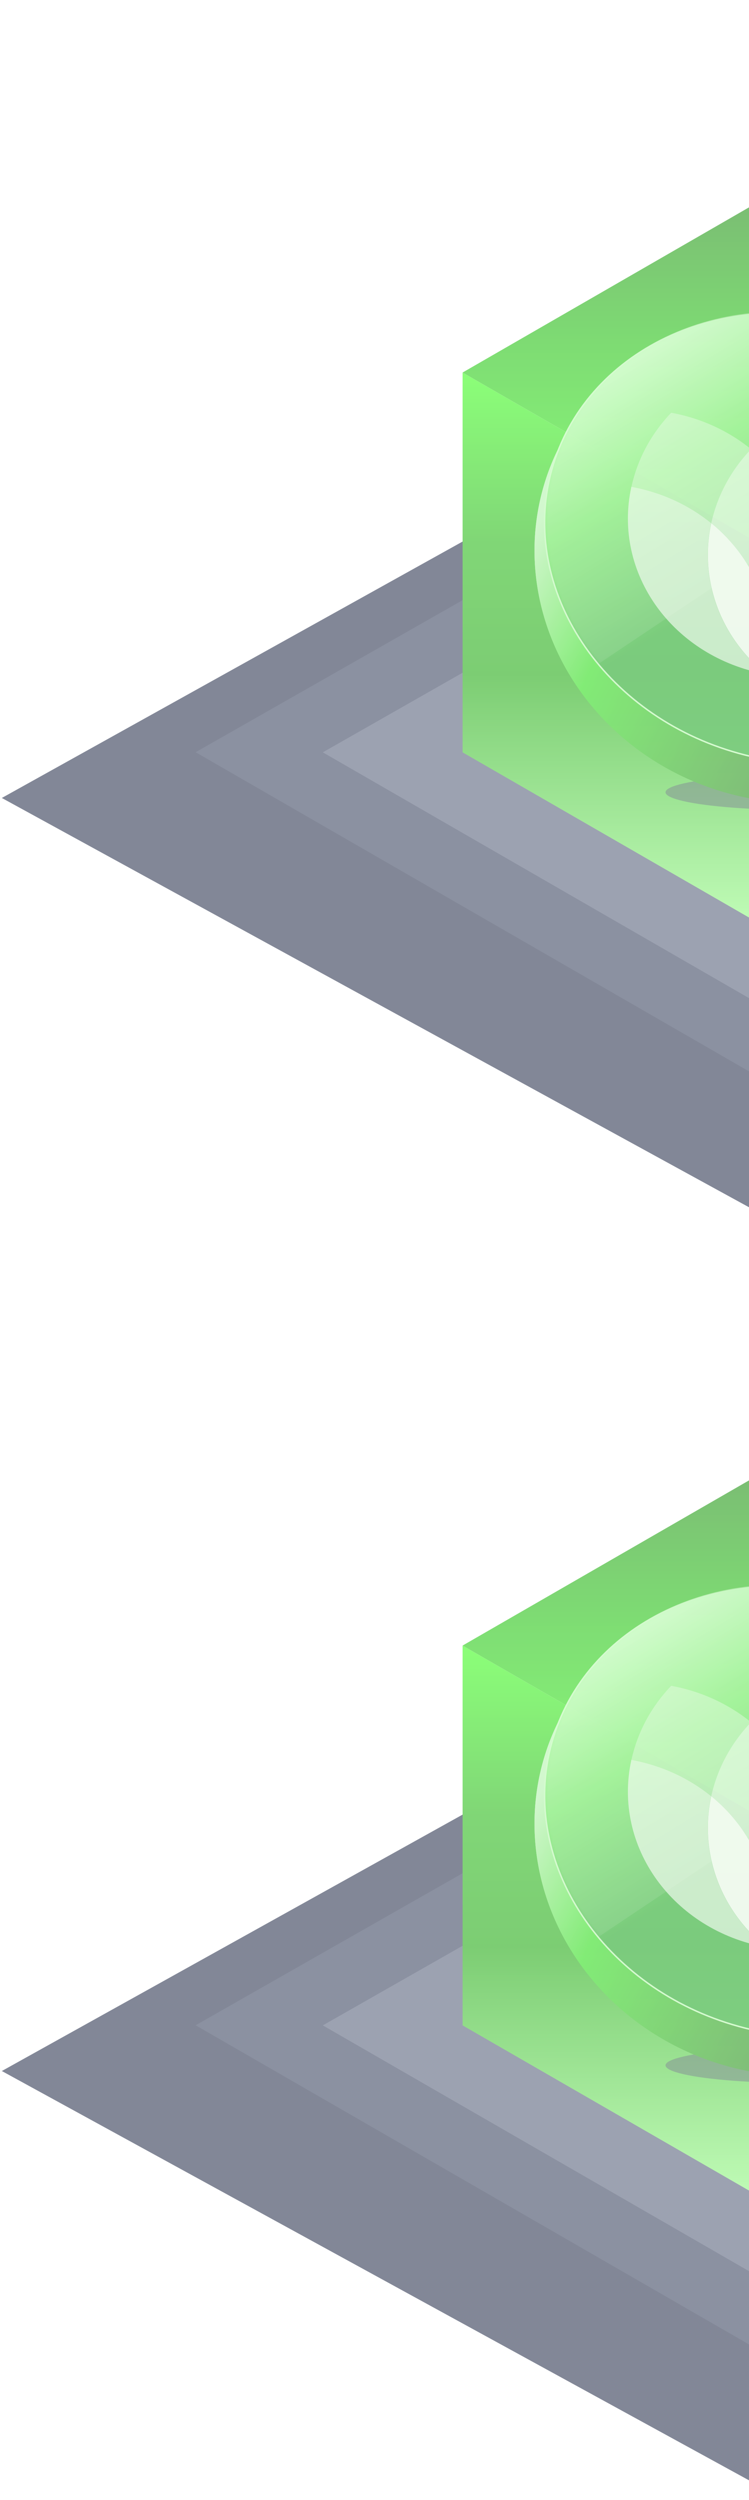 <svg width="323" height="1078" viewBox="0 0 323 1078" fill="none" xmlns="http://www.w3.org/2000/svg">
<g opacity="0.55">
<path d="M337.793 1077.66L0.785 893.06L342.331 703.008L679.22 887.151L337.793 1077.66Z" fill="#1B2541"/>
<path d="M339.566 1020.51L84.359 873.333L342.117 726.548L597.22 873.333L339.566 1020.51Z" fill="#2C3653"/>
<path d="M339.815 989.065L139.213 873.38L341.82 758.001L542.341 873.38L339.815 989.065Z" fill="#4B5571"/>
<g clip-path="url(#clip0_1695_440)">
<path style="mix-blend-mode:lighten" d="M341.499 791.494V955.28L199.49 873.383V709.598L341.499 791.494Z" fill="url(#paint0_linear_1695_440)"/>
<path style="mix-blend-mode:lighten" d="M483.507 709.597L341.499 791.494L199.49 709.597L341.499 627.705L483.507 709.597Z" fill="url(#paint1_linear_1695_440)"/>
</g>
<g opacity="0.87">
<g style="mix-blend-mode:luminosity" opacity="0.55" filter="url(#filter0_f_1695_440)">
<ellipse cx="345.101" cy="890.614" rx="58.099" ry="7.653" fill="#1C2542"/>
</g>
<g filter="url(#filter1_f_1695_440)">
<ellipse cx="104.896" cy="111.507" rx="104.896" ry="111.507" transform="matrix(0.265 -0.965 0.963 0.266 206.246 861.289)" fill="url(#paint2_linear_1695_440)"/>
</g>
<ellipse cx="104.896" cy="111.507" rx="104.896" ry="111.507" transform="matrix(0.265 -0.965 0.963 0.266 206.246 861.289)" fill="url(#paint3_linear_1695_440)"/>
<g filter="url(#filter2_f_1695_440)">
<ellipse cx="95.918" cy="110.046" rx="95.918" ry="110.046" transform="matrix(0.265 -0.965 0.963 0.266 212.758 844.309)" fill="url(#paint4_linear_1695_440)"/>
<path d="M450.534 810.308C464.651 758.991 428.439 704.321 369.766 688.142C311.093 671.962 252.032 700.359 237.915 751.677C223.799 802.994 260.011 857.664 318.684 873.843C377.357 890.023 436.418 861.626 450.534 810.308Z" stroke="url(#paint5_linear_1695_440)" stroke-width="0.624"/>
</g>
<path d="M450.534 810.308C464.651 758.991 428.439 704.321 369.766 688.142C311.093 671.962 252.032 700.359 237.915 751.677C223.799 802.994 260.011 857.664 318.684 873.843C377.357 890.023 436.418 861.626 450.534 810.308Z" fill="url(#paint6_linear_1695_440)" stroke="url(#paint7_linear_1695_440)" stroke-width="0.624"/>
<g style="mix-blend-mode:screen" opacity="0.33">
<mask id="mask0_1695_440" style="mask-type:alpha" maskUnits="userSpaceOnUse" x="235" y="683" width="219" height="196">
<ellipse cx="95.918" cy="110.046" rx="95.918" ry="110.046" transform="matrix(0.265 -0.965 0.963 0.266 213.121 844.293)" fill="#1D2642"/>
</mask>
<g mask="url(#mask0_1695_440)">
<g filter="url(#filter3_f_1695_440)">
<path d="M146.221 663.629L481.466 679.588C484.123 679.715 485.079 683.163 482.868 684.644L245.73 843.512C165.538 882.488 138.329 718.693 135.493 702.751C135.41 702.971 135.334 702.728 135.264 701.927C135.196 701.152 135.267 701.485 135.493 702.751C136.475 700.149 138.432 632.473 143.595 661.235C143.826 662.523 144.915 663.566 146.221 663.629Z" fill="white" fill-opacity="0.33"/>
</g>
</g>
</g>
<g filter="url(#filter4_d_1695_440)">
<path opacity="0.4" d="M323.873 741.388C314.914 750.813 309.233 761.847 306.726 773.301C297.269 765.607 285.559 760.058 272.299 757.631C274.99 745.334 281.062 734.459 289.44 725.673C301.821 727.939 313.732 733.144 323.873 741.388Z" fill="white"/>
<path opacity="0.7" d="M330.335 838.41C290.112 831.049 264.116 794.879 272.27 757.622C285.53 760.049 297.24 765.598 306.697 773.292C301.613 796.597 309.718 821.643 330.335 838.41Z" fill="white"/>
<path d="M379.586 786.624C374.471 809.923 356.449 830.188 330.364 838.409C309.747 821.641 301.642 796.595 306.726 773.291C316.477 781.229 323.835 791.448 327.984 802.848C330.586 791.032 336.516 780.014 345.131 770.935C349.261 782.346 350.098 794.602 347.526 806.425C356.153 797.362 367.245 790.52 379.586 786.624Z" fill="white"/>
<path opacity="0.7" d="M345.113 770.945C336.499 780.024 330.569 791.041 327.967 802.858C323.818 791.458 316.461 781.239 306.71 773.301C309.217 761.847 314.898 750.814 323.857 741.389C333.998 749.632 341.113 759.879 345.113 770.945Z" fill="white"/>
<path opacity="0.4" d="M377.182 751.146C364.352 755.186 353.472 762.141 345.123 770.947C341.122 759.88 334.007 749.633 323.865 741.389C332.824 731.963 343.952 725.317 355.928 721.575C365.406 729.244 372.88 739.294 377.182 751.146Z" fill="white"/>
</g>
</g>
</g>
<g opacity="0.55">
<path d="M337.793 528.693L0.785 344.097L342.331 154.045L679.22 338.188L337.793 528.693Z" fill="#1B2541"/>
<path d="M339.566 471.546L84.359 324.37L342.117 177.586L597.22 324.37L339.566 471.546Z" fill="#2C3653"/>
<path d="M339.815 440.103L139.213 324.417L341.82 209.039L542.341 324.417L339.815 440.103Z" fill="#4B5571"/>
<g clip-path="url(#clip1_1695_440)">
<path style="mix-blend-mode:lighten" d="M341.499 242.54V406.325L199.49 324.428V160.643L341.499 242.54Z" fill="url(#paint8_linear_1695_440)"/>
<path style="mix-blend-mode:lighten" d="M483.507 160.643L341.499 242.54L199.49 160.643L341.499 78.75L483.507 160.643Z" fill="url(#paint9_linear_1695_440)"/>
</g>
<g opacity="0.87">
<g style="mix-blend-mode:luminosity" opacity="0.55" filter="url(#filter5_f_1695_440)">
<ellipse cx="345.101" cy="341.648" rx="58.099" ry="7.653" fill="#1C2542"/>
</g>
<g filter="url(#filter6_f_1695_440)">
<ellipse cx="104.896" cy="111.507" rx="104.896" ry="111.507" transform="matrix(0.265 -0.965 0.963 0.266 206.246 312.322)" fill="url(#paint10_linear_1695_440)"/>
</g>
<ellipse cx="104.896" cy="111.507" rx="104.896" ry="111.507" transform="matrix(0.265 -0.965 0.963 0.266 206.246 312.322)" fill="url(#paint11_linear_1695_440)"/>
<g filter="url(#filter7_f_1695_440)">
<ellipse cx="95.918" cy="110.046" rx="95.918" ry="110.046" transform="matrix(0.265 -0.965 0.963 0.266 212.758 295.342)" fill="url(#paint12_linear_1695_440)"/>
<path d="M450.534 261.341C464.651 210.023 428.439 155.354 369.766 139.174C311.093 122.995 252.032 151.392 237.915 202.71C223.799 254.027 260.011 308.696 318.684 324.876C377.357 341.055 436.418 312.658 450.534 261.341Z" stroke="url(#paint13_linear_1695_440)" stroke-width="0.624"/>
</g>
<path d="M450.534 261.341C464.651 210.023 428.439 155.354 369.766 139.174C311.093 122.995 252.032 151.392 237.915 202.71C223.799 254.027 260.011 308.696 318.684 324.876C377.357 341.055 436.418 312.658 450.534 261.341Z" fill="url(#paint14_linear_1695_440)" stroke="url(#paint15_linear_1695_440)" stroke-width="0.624"/>
<g style="mix-blend-mode:screen" opacity="0.33">
<mask id="mask1_1695_440" style="mask-type:alpha" maskUnits="userSpaceOnUse" x="235" y="134" width="219" height="196">
<ellipse cx="95.918" cy="110.046" rx="95.918" ry="110.046" transform="matrix(0.265 -0.965 0.963 0.266 213.121 295.326)" fill="#1D2642"/>
</mask>
<g mask="url(#mask1_1695_440)">
<g filter="url(#filter8_f_1695_440)">
<path d="M146.221 114.661L481.466 130.621C484.123 130.747 485.079 134.195 482.868 135.677L245.73 294.544C165.538 333.521 138.329 169.726 135.493 153.784C135.41 154.003 135.334 153.761 135.264 152.96C135.196 152.184 135.267 152.518 135.493 153.784C136.475 151.182 138.432 83.505 143.595 112.268C143.826 113.556 144.915 114.599 146.221 114.661Z" fill="white" fill-opacity="0.33"/>
</g>
</g>
</g>
<g filter="url(#filter9_d_1695_440)">
<path opacity="0.4" d="M323.873 192.42C314.914 201.846 309.233 212.88 306.726 224.334C297.269 216.64 285.559 211.091 272.299 208.664C274.99 196.367 281.062 185.492 289.44 176.705C301.821 178.971 313.732 184.177 323.873 192.42Z" fill="white"/>
<path opacity="0.7" d="M330.335 289.443C290.112 282.082 264.116 245.912 272.27 208.655C285.53 211.081 297.24 216.63 306.697 224.325C301.613 247.629 309.718 272.675 330.335 289.443Z" fill="white"/>
<path d="M379.586 237.657C374.471 260.956 356.449 281.221 330.364 289.441C309.747 272.674 301.642 247.628 306.726 224.323C316.477 232.261 323.835 242.481 327.984 253.881C330.586 242.064 336.516 231.047 345.131 221.967C349.261 233.379 350.098 245.635 347.526 257.457C356.153 248.395 367.245 241.552 379.586 237.657Z" fill="white"/>
<path opacity="0.7" d="M345.113 221.978C336.499 231.057 330.569 242.074 327.967 253.89C323.818 242.49 316.461 232.272 306.71 224.334C309.217 212.88 314.898 201.846 323.857 192.421C333.998 200.665 341.113 210.912 345.113 221.978Z" fill="white"/>
<path opacity="0.4" d="M377.182 202.179C364.352 206.219 353.472 213.173 345.123 221.979C341.122 210.913 334.007 200.665 323.865 192.422C332.824 182.996 343.952 176.35 355.928 172.607C365.406 180.276 372.88 190.327 377.182 202.179Z" fill="white"/>
</g>
</g>
</g>
<defs>
<filter id="filter0_f_1695_440" x="275.875" y="871.834" width="138.454" height="37.56" filterUnits="userSpaceOnUse" color-interpolation-filters="sRGB">
<feFlood flood-opacity="0" result="BackgroundImageFix"/>
<feBlend mode="normal" in="SourceGraphic" in2="BackgroundImageFix" result="shape"/>
<feGaussianBlur stdDeviation="5.564" result="effect1_foregroundBlur_1695_440"/>
</filter>
<filter id="filter1_f_1695_440" x="226.768" y="680.469" width="229.474" height="218.459" filterUnits="userSpaceOnUse" color-interpolation-filters="sRGB">
<feFlood flood-opacity="0" result="BackgroundImageFix"/>
<feBlend mode="normal" in="SourceGraphic" in2="BackgroundImageFix" result="shape"/>
<feGaussianBlur stdDeviation="1.872" result="effect1_foregroundBlur_1695_440"/>
</filter>
<filter id="filter2_f_1695_440" x="224.255" y="672.992" width="239.939" height="216.002" filterUnits="userSpaceOnUse" color-interpolation-filters="sRGB">
<feFlood flood-opacity="0" result="BackgroundImageFix"/>
<feBlend mode="normal" in="SourceGraphic" in2="BackgroundImageFix" result="shape"/>
<feGaussianBlur stdDeviation="5.148" result="effect1_foregroundBlur_1695_440"/>
</filter>
<filter id="filter3_f_1695_440" x="134.864" y="653.753" width="349.61" height="196.112" filterUnits="userSpaceOnUse" color-interpolation-filters="sRGB">
<feFlood flood-opacity="0" result="BackgroundImageFix"/>
<feBlend mode="normal" in="SourceGraphic" in2="BackgroundImageFix" result="shape"/>
<feGaussianBlur stdDeviation="0.188" result="effect1_foregroundBlur_1695_440"/>
</filter>
<filter id="filter4_d_1695_440" x="269.502" y="721.575" width="151.224" height="120.695" filterUnits="userSpaceOnUse" color-interpolation-filters="sRGB">
<feFlood flood-opacity="0" result="BackgroundImageFix"/>
<feColorMatrix in="SourceAlpha" type="matrix" values="0 0 0 0 0 0 0 0 0 0 0 0 0 0 0 0 0 0 127 0" result="hardAlpha"/>
<feOffset dy="1.271"/>
<feGaussianBlur stdDeviation="0.636"/>
<feComposite in2="hardAlpha" operator="out"/>
<feColorMatrix type="matrix" values="0 0 0 0 0 0 0 0 0 0 0 0 0 0 0 0 0 0 0.09 0"/>
<feBlend mode="normal" in2="BackgroundImageFix" result="effect1_dropShadow_1695_440"/>
<feBlend mode="normal" in="SourceGraphic" in2="effect1_dropShadow_1695_440" result="shape"/>
</filter>
<filter id="filter5_f_1695_440" x="275.875" y="322.868" width="138.454" height="37.56" filterUnits="userSpaceOnUse" color-interpolation-filters="sRGB">
<feFlood flood-opacity="0" result="BackgroundImageFix"/>
<feBlend mode="normal" in="SourceGraphic" in2="BackgroundImageFix" result="shape"/>
<feGaussianBlur stdDeviation="5.564" result="effect1_foregroundBlur_1695_440"/>
</filter>
<filter id="filter6_f_1695_440" x="226.768" y="131.501" width="229.474" height="218.459" filterUnits="userSpaceOnUse" color-interpolation-filters="sRGB">
<feFlood flood-opacity="0" result="BackgroundImageFix"/>
<feBlend mode="normal" in="SourceGraphic" in2="BackgroundImageFix" result="shape"/>
<feGaussianBlur stdDeviation="1.872" result="effect1_foregroundBlur_1695_440"/>
</filter>
<filter id="filter7_f_1695_440" x="224.255" y="124.024" width="239.939" height="216.002" filterUnits="userSpaceOnUse" color-interpolation-filters="sRGB">
<feFlood flood-opacity="0" result="BackgroundImageFix"/>
<feBlend mode="normal" in="SourceGraphic" in2="BackgroundImageFix" result="shape"/>
<feGaussianBlur stdDeviation="5.148" result="effect1_foregroundBlur_1695_440"/>
</filter>
<filter id="filter8_f_1695_440" x="134.864" y="104.786" width="349.61" height="196.112" filterUnits="userSpaceOnUse" color-interpolation-filters="sRGB">
<feFlood flood-opacity="0" result="BackgroundImageFix"/>
<feBlend mode="normal" in="SourceGraphic" in2="BackgroundImageFix" result="shape"/>
<feGaussianBlur stdDeviation="0.188" result="effect1_foregroundBlur_1695_440"/>
</filter>
<filter id="filter9_d_1695_440" x="269.502" y="172.607" width="151.224" height="120.695" filterUnits="userSpaceOnUse" color-interpolation-filters="sRGB">
<feFlood flood-opacity="0" result="BackgroundImageFix"/>
<feColorMatrix in="SourceAlpha" type="matrix" values="0 0 0 0 0 0 0 0 0 0 0 0 0 0 0 0 0 0 127 0" result="hardAlpha"/>
<feOffset dy="1.271"/>
<feGaussianBlur stdDeviation="0.636"/>
<feComposite in2="hardAlpha" operator="out"/>
<feColorMatrix type="matrix" values="0 0 0 0 0 0 0 0 0 0 0 0 0 0 0 0 0 0 0.09 0"/>
<feBlend mode="normal" in2="BackgroundImageFix" result="effect1_dropShadow_1695_440"/>
<feBlend mode="normal" in="SourceGraphic" in2="effect1_dropShadow_1695_440" result="shape"/>
</filter>
<linearGradient id="paint0_linear_1695_440" x1="270.492" y1="709.598" x2="270.492" y2="955.28" gradientUnits="userSpaceOnUse">
<stop stop-color="#2CFF0A"/>
<stop offset="0.297" stop-color="#18B506"/>
<stop offset="0.53" stop-color="#11A400"/>
<stop offset="1" stop-color="#95FF84"/>
</linearGradient>
<linearGradient id="paint1_linear_1695_440" x1="341.499" y1="791.494" x2="341.499" y2="627.705" gradientUnits="userSpaceOnUse">
<stop stop-color="#2CFF0A"/>
<stop offset="0.564" stop-color="#14C000"/>
<stop offset="1" stop-color="#0D7F00"/>
</linearGradient>
<linearGradient id="paint2_linear_1695_440" x1="75.439" y1="-1.551" x2="25.593" y2="207.351" gradientUnits="userSpaceOnUse">
<stop stop-color="#C2F8BC"/>
<stop offset="0.235" stop-color="#1DE306"/>
<stop offset="1" stop-color="#042500"/>
</linearGradient>
<linearGradient id="paint3_linear_1695_440" x1="75.439" y1="-1.551" x2="25.593" y2="207.351" gradientUnits="userSpaceOnUse">
<stop stop-color="#C2F8BC"/>
<stop offset="0.235" stop-color="#1DE306"/>
<stop offset="1" stop-color="#042500"/>
</linearGradient>
<linearGradient id="paint4_linear_1695_440" x1="159.901" y1="29.924" x2="66.827" y2="128.071" gradientUnits="userSpaceOnUse">
<stop stop-color="#B7FFAE"/>
<stop offset="0.357" stop-color="#4DE83B"/>
<stop offset="0.788" stop-color="#0FA115"/>
</linearGradient>
<linearGradient id="paint5_linear_1695_440" x1="271.391" y1="756.266" x2="396.751" y2="672.478" gradientUnits="userSpaceOnUse">
<stop offset="0.164" stop-color="#C7FFBE"/>
<stop offset="0.703" stop-color="#C7FFBE" stop-opacity="0"/>
</linearGradient>
<linearGradient id="paint6_linear_1695_440" x1="284.024" y1="697.972" x2="354.04" y2="813.746" gradientUnits="userSpaceOnUse">
<stop stop-color="#B7FFAE"/>
<stop offset="0.357" stop-color="#4DE83B"/>
<stop offset="0.788" stop-color="#0FA115"/>
</linearGradient>
<linearGradient id="paint7_linear_1695_440" x1="271.391" y1="756.266" x2="396.751" y2="672.478" gradientUnits="userSpaceOnUse">
<stop offset="0.164" stop-color="#C7FFBE"/>
<stop offset="0.703" stop-color="#C7FFBE" stop-opacity="0"/>
</linearGradient>
<linearGradient id="paint8_linear_1695_440" x1="270.492" y1="160.643" x2="270.492" y2="406.325" gradientUnits="userSpaceOnUse">
<stop stop-color="#2CFF0A"/>
<stop offset="0.297" stop-color="#18B506"/>
<stop offset="0.53" stop-color="#11A400"/>
<stop offset="1" stop-color="#95FF84"/>
</linearGradient>
<linearGradient id="paint9_linear_1695_440" x1="341.499" y1="242.54" x2="341.499" y2="78.75" gradientUnits="userSpaceOnUse">
<stop stop-color="#2CFF0A"/>
<stop offset="0.564" stop-color="#14C000"/>
<stop offset="1" stop-color="#0D7F00"/>
</linearGradient>
<linearGradient id="paint10_linear_1695_440" x1="75.439" y1="-1.551" x2="25.593" y2="207.351" gradientUnits="userSpaceOnUse">
<stop stop-color="#C2F8BC"/>
<stop offset="0.235" stop-color="#1DE306"/>
<stop offset="1" stop-color="#042500"/>
</linearGradient>
<linearGradient id="paint11_linear_1695_440" x1="75.439" y1="-1.551" x2="25.593" y2="207.351" gradientUnits="userSpaceOnUse">
<stop stop-color="#C2F8BC"/>
<stop offset="0.235" stop-color="#1DE306"/>
<stop offset="1" stop-color="#042500"/>
</linearGradient>
<linearGradient id="paint12_linear_1695_440" x1="159.901" y1="29.924" x2="66.827" y2="128.071" gradientUnits="userSpaceOnUse">
<stop stop-color="#B7FFAE"/>
<stop offset="0.357" stop-color="#4DE83B"/>
<stop offset="0.788" stop-color="#0FA115"/>
</linearGradient>
<linearGradient id="paint13_linear_1695_440" x1="271.391" y1="207.298" x2="396.751" y2="123.51" gradientUnits="userSpaceOnUse">
<stop offset="0.164" stop-color="#C7FFBE"/>
<stop offset="0.703" stop-color="#C7FFBE" stop-opacity="0"/>
</linearGradient>
<linearGradient id="paint14_linear_1695_440" x1="284.024" y1="149.005" x2="354.04" y2="264.779" gradientUnits="userSpaceOnUse">
<stop stop-color="#B7FFAE"/>
<stop offset="0.357" stop-color="#4DE83B"/>
<stop offset="0.788" stop-color="#0FA115"/>
</linearGradient>
<linearGradient id="paint15_linear_1695_440" x1="271.391" y1="207.298" x2="396.751" y2="123.51" gradientUnits="userSpaceOnUse">
<stop offset="0.164" stop-color="#C7FFBE"/>
<stop offset="0.703" stop-color="#C7FFBE" stop-opacity="0"/>
</linearGradient>
<clipPath id="clip0_1695_440">
<rect width="284.017" height="327.574" fill="white" transform="translate(199.49 627.704)"/>
</clipPath>
<clipPath id="clip1_1695_440">
<rect width="284.017" height="327.574" fill="white" transform="translate(199.49 78.74)"/>
</clipPath>
</defs>
</svg>
